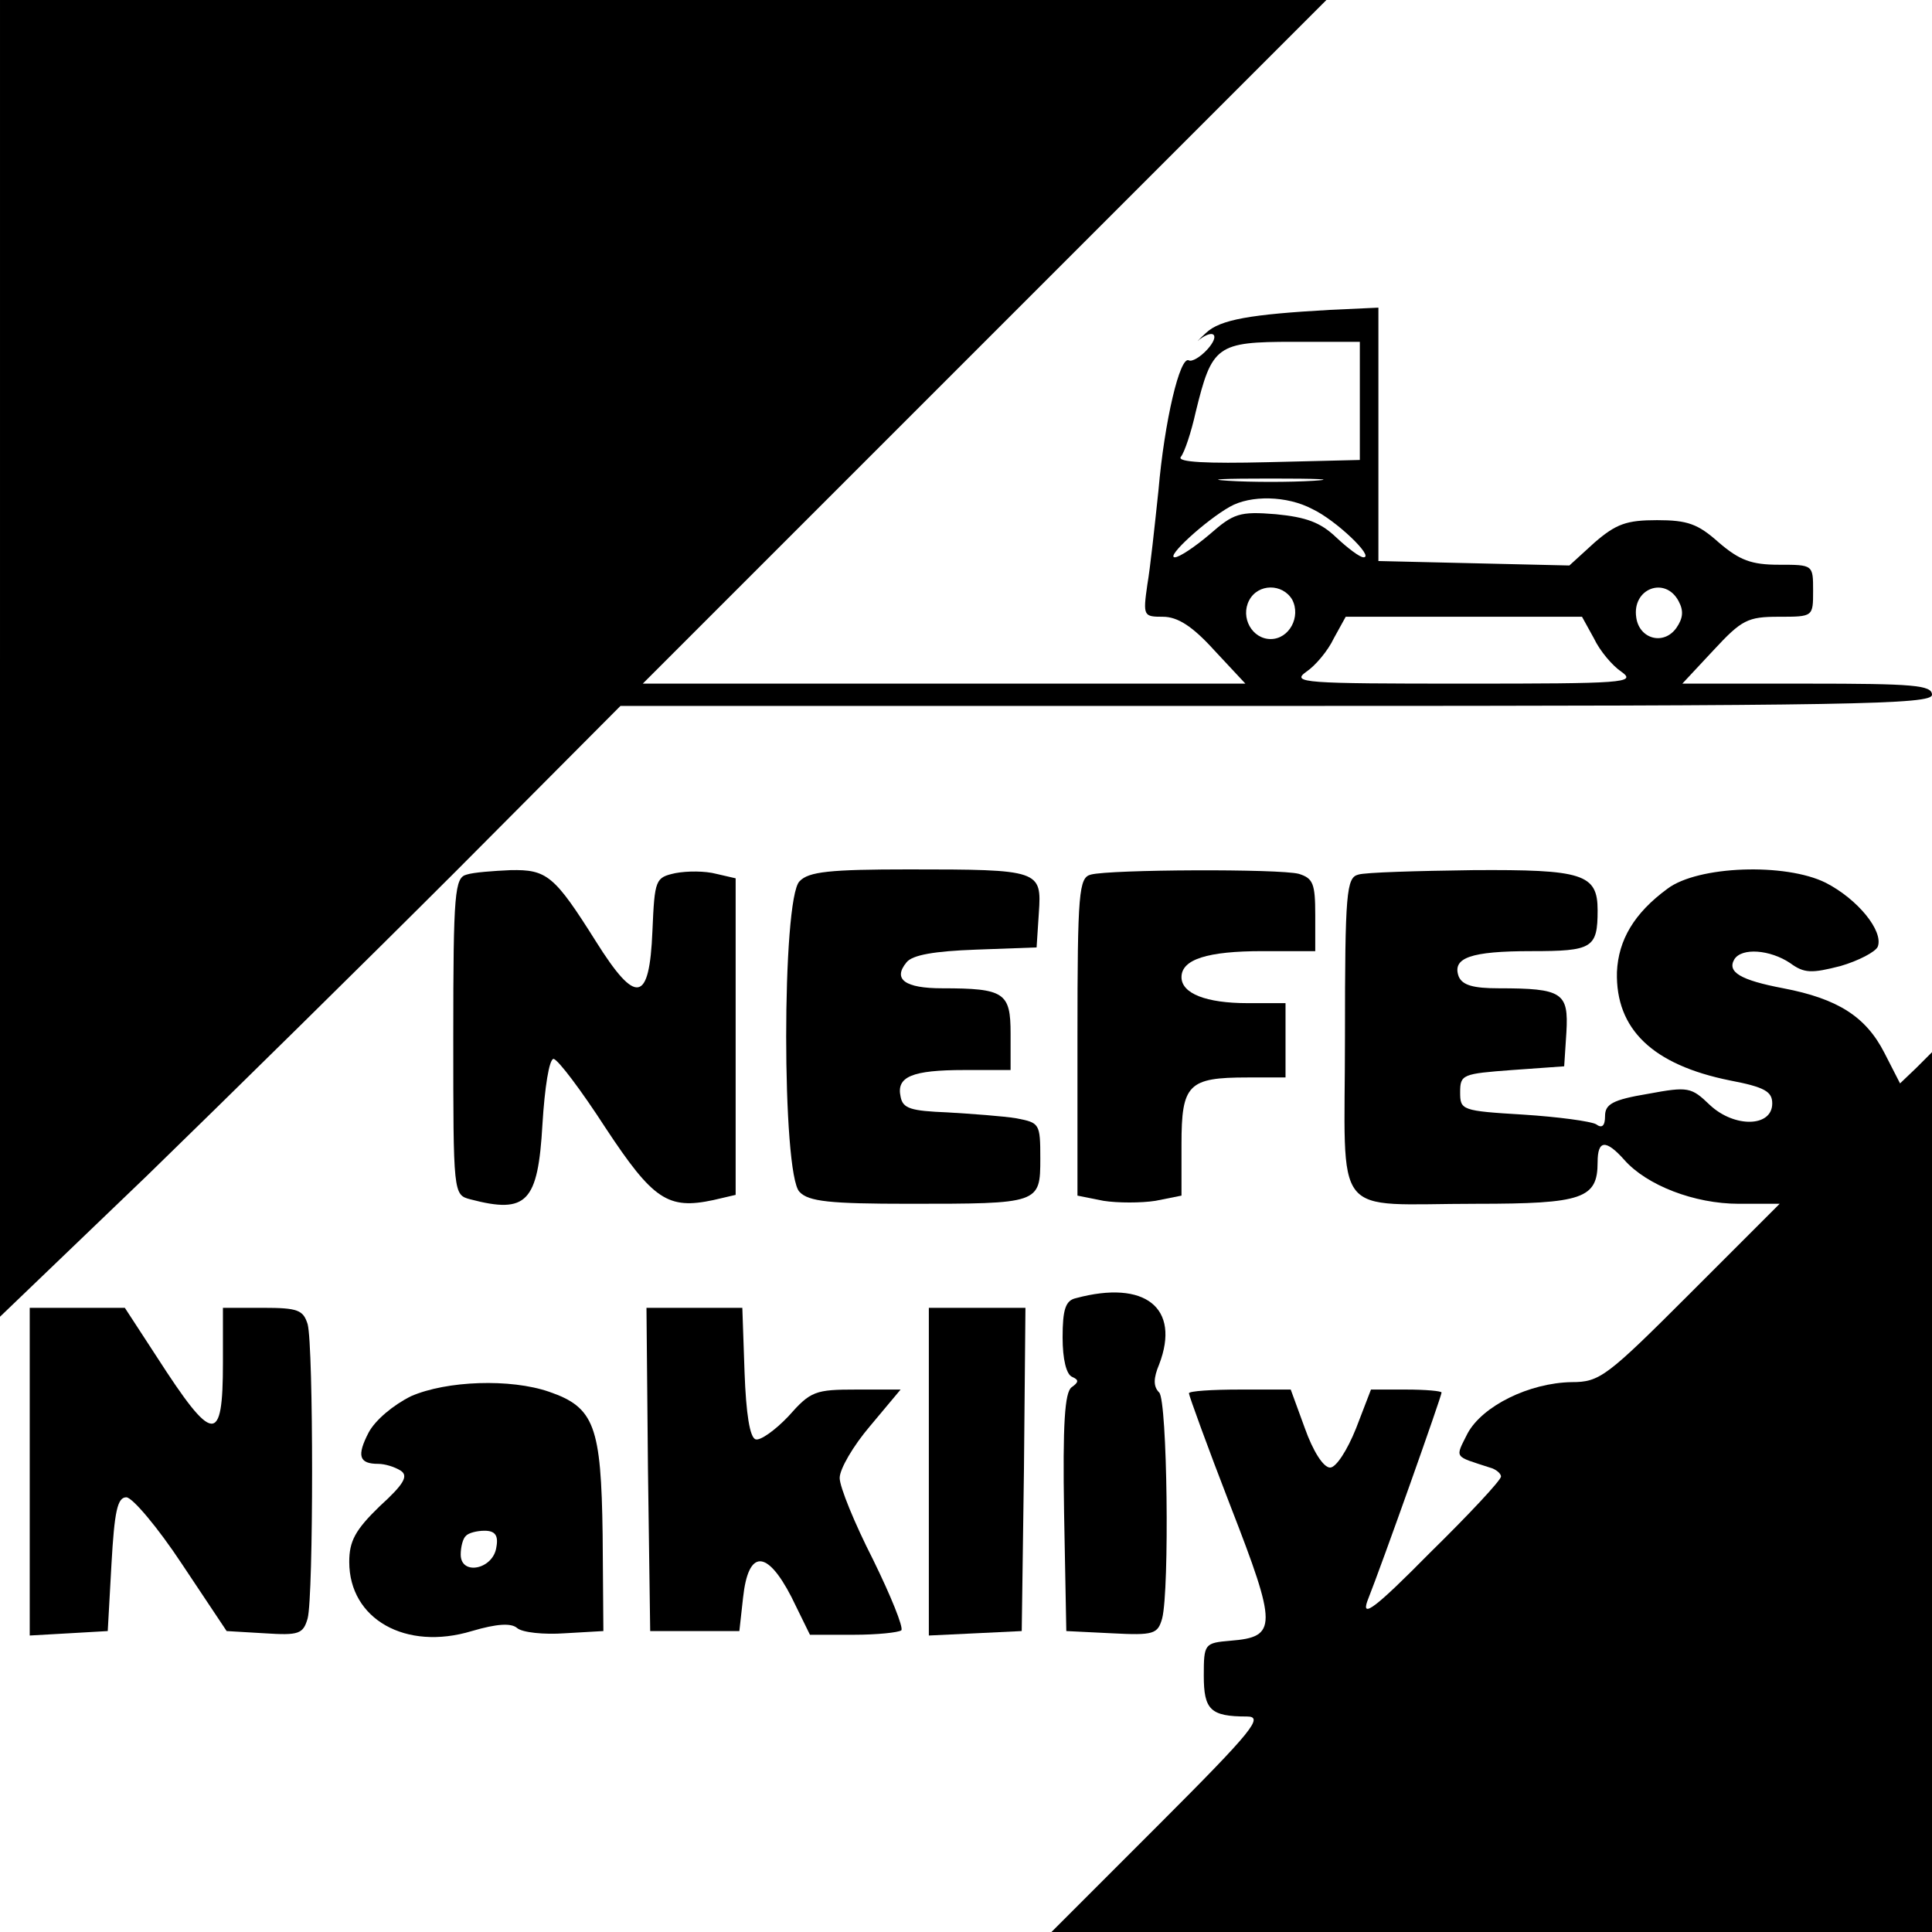 <?xml version="1.0" standalone="no"?>
<!DOCTYPE svg PUBLIC "-//W3C//DTD SVG 20010904//EN"
 "http://www.w3.org/TR/2001/REC-SVG-20010904/DTD/svg10.dtd">
<svg version="1.0" xmlns="http://www.w3.org/2000/svg"
 width="260pt" height="260pt" viewBox="0 0 260 260"
 preserveAspectRatio="xMidYMid meet">
<g transform="translate(0,260) scale(0.1,-0.1)"
fill="#000000" stroke="none">
<path d="M0 1714 l0 -886 198 190 c108 105 296 290 417 411 l220 221 882 0
c778 0 883 2 883 15 0 13 -25 15 -168 15 l-168 0 42 45 c38 41 46 45 88 45 46
0 46 0 46 35 0 35 0 35 -46 35 -37 0 -53 6 -81 30 -28 25 -42 30 -83 30 -41 0
-55 -5 -84 -30 l-34 -31 -129 3 -128 3 0 170 0 171 -65 -3 c-107 -6 -148 -13
-167 -31 -10 -9 -14 -14 -9 -9 20 15 28 6 11 -13 -10 -11 -21 -17 -25 -15 -12
7 -33 -82 -41 -175 -5 -47 -11 -104 -15 -127 -6 -42 -5 -43 21 -43 20 0 40
-13 69 -45 l42 -45 -405 0 -406 0 460 460 460 460 -893 0 -892 0 0 -886z
m1830 347 l0 -80 -124 -3 c-82 -2 -122 0 -117 7 5 6 14 33 20 60 22 90 28 95
131 95 l90 0 0 -79z m-62 -108 c-32 -2 -84 -2 -115 0 -32 2 -6 3 57 3 63 0 89
-1 58 -3z m-2 -38 c32 -15 84 -65 69 -65 -5 0 -21 12 -37 27 -21 20 -40 27
-81 31 -49 4 -57 1 -89 -27 -20 -17 -41 -31 -47 -31 -13 0 42 50 74 68 28 16
77 15 111 -3z m-27 -122 c12 -23 -4 -53 -29 -53 -25 0 -41 29 -29 52 12 23 45
23 58 1z m520 -2 c7 -13 6 -23 -3 -36 -17 -24 -50 -15 -54 14 -6 39 39 56 57
22z m-114 -50 c8 -17 25 -37 37 -45 21 -15 3 -16 -212 -16 -215 0 -233 1 -212
16 12 8 29 28 37 45 l16 29 159 0 159 0 16 -29z"/>
<path d="M628 1423 c-16 -4 -18 -23 -18 -218 0 -212 0 -213 23 -219 76 -20 91
-4 97 101 3 49 9 88 15 88 6 -1 37 -42 70 -93 64 -97 84 -110 145 -97 l30 7 0
213 0 213 -26 6 c-15 4 -39 4 -55 1 -27 -6 -28 -8 -31 -78 -4 -97 -22 -100
-76 -14 -56 89 -66 97 -115 96 -23 -1 -50 -3 -59 -6z"/>
<path d="M1076 1414 c-24 -23 -24 -395 0 -418 12 -13 41 -16 147 -16 176 0
177 0 177 61 0 47 -1 48 -32 54 -18 3 -60 6 -93 8 -49 2 -60 5 -63 21 -6 27
15 36 86 36 l62 0 0 49 c0 55 -8 61 -92 61 -50 0 -67 12 -48 35 8 10 38 15 93
17 l82 3 3 46 c4 58 2 59 -175 59 -106 0 -135 -3 -147 -16z"/>
<path d="M1468 1423 c-16 -4 -18 -23 -18 -218 l0 -214 35 -7 c19 -3 51 -3 70
0 l35 7 0 69 c0 81 9 90 89 90 l51 0 0 50 0 50 -51 0 c-56 0 -89 13 -89 35 0
24 35 35 109 35 l71 0 0 49 c0 42 -3 49 -22 55 -26 7 -254 6 -280 -1z"/>
<path d="M1828 1423 c-16 -4 -18 -23 -18 -218 0 -251 -21 -225 177 -225 143 0
163 7 163 56 0 30 11 31 36 3 30 -34 94 -59 154 -59 l55 0 -120 -120 c-113
-113 -122 -120 -160 -120 -57 -1 -120 -32 -140 -69 -17 -34 -19 -30 30 -46 8
-2 15 -8 15 -12 0 -5 -43 -51 -96 -103 -73 -74 -92 -88 -84 -65 21 53 100 276
100 281 0 2 -21 4 -48 4 l-47 0 -20 -52 c-12 -30 -27 -53 -35 -53 -9 0 -23 22
-34 53 l-19 52 -68 0 c-38 0 -69 -2 -69 -5 0 -3 25 -72 56 -152 63 -162 63
-176 0 -181 -35 -3 -36 -4 -36 -47 0 -46 9 -55 58 -55 23 0 9 -18 -118 -145
l-145 -145 593 0 592 0 0 592 0 592 -21 -21 -22 -21 -21 41 c-25 49 -63 73
-136 87 -58 11 -76 22 -66 39 10 16 48 13 75 -5 19 -14 29 -14 68 -4 24 7 47
19 50 26 8 21 -27 64 -70 86 -54 27 -172 23 -213 -8 -45 -33 -66 -69 -68 -112
-2 -77 48 -125 152 -146 47 -9 57 -15 57 -31 0 -32 -51 -33 -84 -2 -25 24 -29
25 -83 15 -48 -8 -58 -14 -58 -30 0 -13 -4 -17 -12 -11 -7 4 -51 10 -98 13
-83 5 -85 6 -85 30 0 24 3 25 70 30 l70 5 3 46 c3 53 -5 59 -91 59 -34 0 -49
4 -54 16 -9 25 16 34 98 34 82 0 89 4 89 55 0 49 -20 55 -168 54 -75 -1 -145
-3 -154 -6z"/>
<path d="M1448 853 c-14 -3 -18 -15 -18 -53 0 -29 5 -50 13 -53 9 -4 9 -7 -1
-14 -9 -7 -12 -48 -10 -169 l3 -159 61 -3 c57 -3 62 -1 68 20 10 39 7 293 -4
304 -8 8 -8 19 0 38 29 76 -19 114 -112 89z"/>
<path d="M40 619 l0 -220 53 3 52 3 5 90 c4 71 8 90 20 90 8 0 42 -40 75 -90
l60 -90 51 -3 c46 -3 52 -1 58 20 8 30 8 366 0 396 -6 19 -13 22 -60 22 l-54
0 0 -74 c0 -111 -13 -110 -89 8 l-43 66 -64 0 -64 0 0 -221z"/>
<path d="M872 623 l3 -218 60 0 60 0 5 45 c7 65 32 65 65 1 l25 -51 59 0 c31
0 60 3 64 6 3 4 -14 46 -38 95 -25 49 -45 98 -45 110 0 12 18 43 41 70 l41 49
-59 0 c-56 0 -62 -2 -92 -36 -18 -19 -38 -33 -44 -31 -8 2 -13 35 -15 90 l-3
87 -65 0 -64 0 2 -217z"/>
<path d="M1250 620 l0 -221 63 3 62 3 3 218 2 217 -65 0 -65 0 0 -220z"/>
<path d="M553 721 c-24 -12 -48 -32 -57 -49 -16 -31 -13 -42 13 -42 9 0 22 -4
30 -9 11 -7 5 -18 -28 -48 -33 -32 -41 -47 -41 -75 0 -77 76 -120 165 -93 34
10 53 11 61 4 7 -6 36 -9 64 -7 l52 3 -1 130 c-2 146 -11 171 -72 192 -52 18
-138 15 -186 -6z m115 -203 c-4 -30 -48 -39 -48 -10 0 10 3 22 7 25 3 4 15 7
25 7 14 0 19 -6 16 -22z"/>
</g>
</svg>
